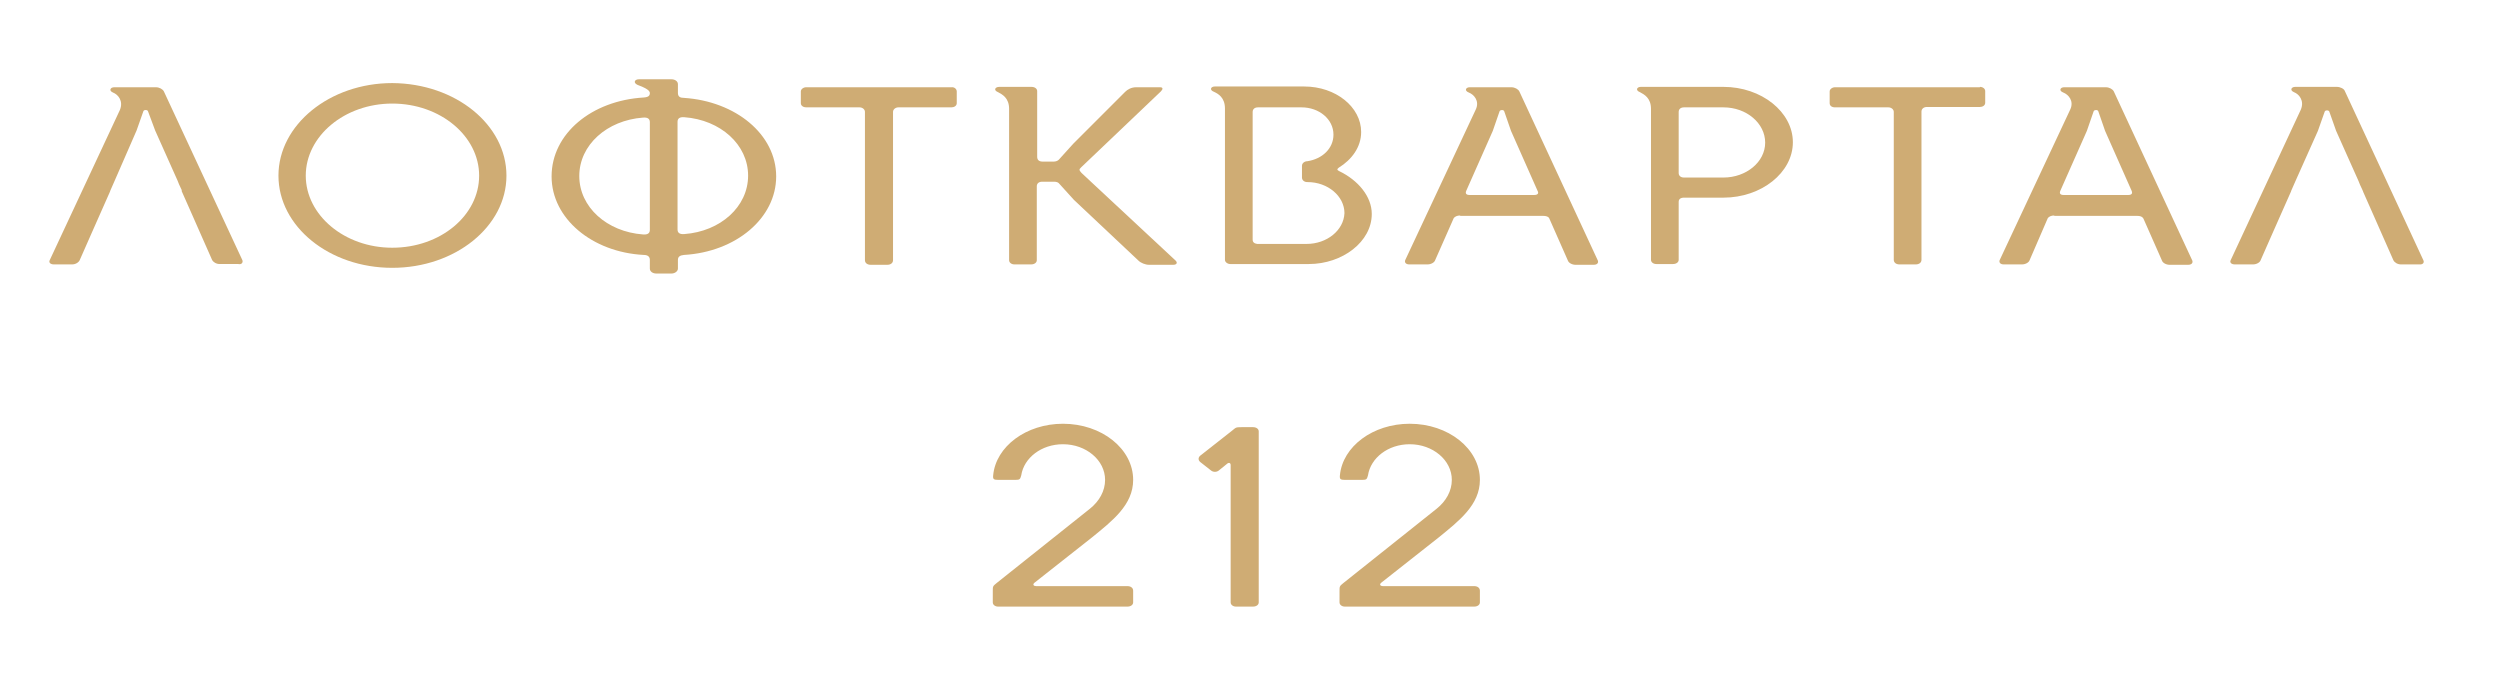 <?xml version="1.0" encoding="UTF-8"?> <!-- Generator: Adobe Illustrator 23.0.2, SVG Export Plug-In . SVG Version: 6.00 Build 0) --> <svg xmlns="http://www.w3.org/2000/svg" xmlns:xlink="http://www.w3.org/1999/xlink" id="Слой_1" x="0px" y="0px" viewBox="0 0 659 180" style="enable-background:new 0 0 659 180;" xml:space="preserve"> <style type="text/css"> .st0{fill:#CFAC74;} </style> <g> <path class="st0" d="M133.5,46.3c0,13.4-13.5,24.3-30.1,24.3c-16.6,0-30-10.9-30-24.3c0-13.4,13.5-24.4,30-24.4 C120.1,22,133.5,32.9,133.5,46.3 M126.3,46.3c0-10.4-10.2-19-22.9-19c-12.6,0-22.8,8.6-22.8,19c0,10.4,10.2,19,22.8,19 C116.1,65.3,126.3,56.8,126.3,46.3"></path> <path class="st0" d="M169.7,25.7c1.3-0.1,1.6-0.5,1.6-1.2c0-0.3-0.3-0.7-0.8-1c-0.8-0.5-1.8-0.9-2.4-1.1c-1.3-0.6-0.8-1.5,0.3-1.5 h8.6c0.9,0,1.7,0.5,1.7,1.3v2.3c0,1,0.6,1.3,1.6,1.3c13.6,0.9,24.3,9.6,24.3,20.7c0,11-10.6,19.9-24.3,20.7 c-1.1,0.1-1.6,0.5-1.6,1.3v2.3c0,0.7-0.8,1.3-1.7,1.3h-4c-0.9,0-1.7-0.5-1.7-1.3v-2.3c0-0.8-0.5-1.3-1.6-1.3 c-13.6-0.7-24.3-9.6-24.3-20.7C145.4,35.2,156,26.5,169.7,25.7 M171.3,32.2c0-0.9-0.6-1.3-1.8-1.2c-9.5,0.7-16.8,7.2-16.8,15.4 c0,8.2,7.3,14.7,16.8,15.4c1.2,0.1,1.8-0.3,1.8-1.2V32.2z M178.6,60.5c0,0.9,0.6,1.3,1.8,1.2c9.5-0.7,16.8-7.2,16.8-15.4 c0-8.2-7.3-14.7-16.8-15.4c-1.2-0.1-1.8,0.3-1.8,1.2V60.5z"></path> <path class="st0" d="M285,44.1c-0.6,0.6-0.6,0.7,0.1,1.5l24.8,23.1c0.6,0.6,0.2,1.1-0.6,1.1h-6.4c-1,0-2.2-0.5-2.8-1.1l-17-16 l-3.9-4.3c-0.2-0.3-0.7-0.5-1.3-0.5h-3.2c-0.9,0-1.4,0.5-1.4,1.2v19.5c0,0.6-0.6,1.1-1.5,1.1h-4.4c-0.8,0-1.4-0.5-1.4-1.1V28.7 c0-2.9-1.8-3.8-2.9-4.4c-1.3-0.5-0.8-1.4,0.3-1.4h8.5c0.9,0,1.5,0.5,1.5,1.1v17.3c0,0.9,0.5,1.3,1.5,1.3h2.8c0.6,0,1.1-0.2,1.4-0.5 l3.8-4.2l13.7-13.7c0.6-0.6,1.6-1.2,2.9-1.2h6.3c0.8,0,0.8,0.5,0.2,1.1L285,44.1z"></path> <path class="st0" d="M384.9,56.8c-0.8,0-1.4,0.3-1.7,0.7l-4.9,11.1c-0.2,0.6-1.1,1.1-2,1.1h-4.8c-0.9,0-1.3-0.5-1.1-1.1L389,28.9 c1.1-2.3-0.5-4-1.8-4.5c-1.3-0.5-0.8-1.4,0.2-1.4h11c0.9,0,1.8,0.5,2.1,1.1l20.7,44.6c0.2,0.6-0.2,1.1-1.1,1.1h-4.8 c-0.9,0-1.8-0.5-2-1.1l-4.9-11.1c-0.2-0.5-0.8-0.7-1.7-0.7H384.9z M404.4,51.4c0.9,0,1.3-0.4,0.9-1.1l-7-15.8l-1.8-5.2 c-0.1-0.2-0.3-0.3-0.6-0.3c-0.2,0-0.5,0.1-0.6,0.3l-1.8,5.2l-7,15.8c-0.3,0.7,0,1.1,0.9,1.1H404.4z"></path> <path class="st0" d="M454.3,22.9c10,0,18.3,6.6,18.3,14.6c0,8-8.3,14.6-18.3,14.6h-10.4c-0.9,0-1.4,0.4-1.4,1.1v15.3 c0,0.6-0.6,1.1-1.5,1.1h-4.4c-0.8,0-1.4-0.5-1.4-1.1V28.7c0-2.9-1.8-3.8-2.9-4.4c-1.3-0.5-0.8-1.4,0.2-1.4H454.3z M454.3,46.8 c6,0,11-4.1,11-9.2c0-5.1-4.9-9.3-11-9.3h-10.4c-0.9,0-1.4,0.5-1.4,1.2v16.1c0,0.7,0.5,1.2,1.4,1.2H454.3z"></path> <path class="st0" d="M521.9,22.9c0.8,0,1.4,0.5,1.4,1.1v3.1c0,0.7-0.7,1.1-1.4,1.1h-14c-0.8,0-1.4,0.5-1.4,1.2v39.1 c0,0.7-0.6,1.2-1.5,1.2h-4.3c-0.9,0-1.5-0.5-1.5-1.2V29.5c0-0.7-0.7-1.2-1.4-1.2h-14.1c-0.8,0-1.4-0.4-1.4-1.1v-3.1 c0-0.6,0.7-1.1,1.4-1.1H521.9z"></path> <path class="st0" d="M541.5,56.8c-0.8,0-1.4,0.3-1.7,0.7L535,68.6c-0.2,0.6-1.1,1.1-2,1.1h-4.8c-0.9,0-1.3-0.5-1.1-1.1l18.6-39.7 c1.1-2.3-0.5-4-1.8-4.5c-1.3-0.5-0.8-1.4,0.2-1.4h11c0.9,0,1.8,0.5,2.1,1.1l20.7,44.6c0.2,0.6-0.2,1.1-1.1,1.1h-4.9 c-0.9,0-1.8-0.5-2-1.1l-4.9-11.1c-0.3-0.5-0.8-0.7-1.7-0.7H541.5z M561,51.4c0.9,0,1.2-0.4,0.9-1.1l-7-15.8l-1.8-5.2 c-0.1-0.2-0.3-0.3-0.6-0.3c-0.2,0-0.5,0.1-0.6,0.3l-1.8,5.2l-7,15.8c-0.3,0.7,0,1.1,0.9,1.1H561z"></path> <path class="st0" d="M638.8,68.6l-20.7-44.6c-0.2-0.6-1.2-1.1-2.1-1.1h-11c-1,0-1.5,0.9-0.3,1.4c1.3,0.5,2.8,2.2,1.8,4.6L588,68.6 c-0.3,0.6,0.2,1.1,1.1,1.1h4.8c0.9,0,1.8-0.5,2-1.1l2.6-5.9h0l2.3-5.2l3.1-7v0c0-0.1,0.1-0.2,0.1-0.3l1.1-2.5l5.9-13.2l1.8-5.1 c0.1-0.2,0.3-0.3,0.6-0.3c0.3,0,0.5,0.1,0.6,0.3l1.8,5.1l5.9,13.2l0.4,1l0.7,1.5c0,0.1,0,0.1,0.1,0.2l0,0.1l3.1,7l1.1,2.5l3.8,8.6 c0.3,0.6,1.1,1.1,2,1.1h4.8C638.7,69.8,639.1,69.2,638.8,68.6"></path> <path class="st0" d="M63.9,68.6L43.2,24.1c-0.3-0.6-1.2-1.1-2.1-1.1h-11c-1,0-1.5,0.9-0.3,1.4c1.3,0.5,2.8,2.2,1.8,4.6L13.1,68.6 c-0.3,0.6,0.2,1.1,1.1,1.1H19c0.9,0,1.7-0.5,2-1.1l2.6-5.9h0l2.3-5.2l3.1-7v0c0-0.1,0.1-0.2,0.1-0.3l1.1-2.5L36,34.4l1.8-5.1 c0.1-0.2,0.3-0.3,0.6-0.3c0.3,0,0.5,0.1,0.6,0.3l1.9,5.1l5.9,13.2l0.4,1l0.7,1.5c0,0.1,0,0.1,0,0.2l0,0.1l3.1,7l1.1,2.5l3.8,8.6 c0.3,0.6,1.1,1.1,2,1.1h4.9C63.7,69.8,64.1,69.2,63.9,68.6"></path> <path class="st0" d="M252.2,24.1v3.1c0,0.7-0.7,1.1-1.4,1.1h-14c-0.7,0-1.4,0.5-1.4,1.2v39.1c0,0.7-0.6,1.2-1.5,1.2h-4.4 c-0.9,0-1.5-0.5-1.5-1.2V29.5c0-0.7-0.7-1.2-1.4-1.2h-14.1c-0.7,0-1.4-0.4-1.4-1.1v-3.1c0-0.6,0.7-1.1,1.4-1.1h38.3 C251.6,22.9,252.2,23.5,252.2,24.1"></path> <path class="st0" d="M353,45.1c-0.6-0.3-0.6-0.5-0.1-0.9c3.4-2.1,5.9-5.4,5.9-9.4c0-6.6-6.7-12-15-12h-23.6c-1,0-1.5,0.9-0.2,1.4 c1.1,0.5,2.9,1.5,2.9,4.4v39.9c0,0.6,0.7,1.1,1.4,1.1H345c8.9,0,16.6-5.9,16.6-13.2C361.6,51.8,358,47.5,353,45.1 M344.4,64.3h-13 c-0.8-0.1-1.2-0.5-1.2-1.1V29.5c0-0.7,0.5-1.2,1.4-1.2h11.5c4.6,0,8.4,3.1,8.4,7.2c0,3.6-2.9,6.4-6.9,7h0c-0.7,0-1.4,0.5-1.4,1.2 v3.1c0,0.7,0.6,1.2,1.4,1.2h0.1c5.3,0,9.7,3.7,9.7,8.2C354.2,60.7,349.8,64.3,344.4,64.3"></path> <path class="st0" d="M261.7,155.7c0-1.1,0-1.2,1-2l24.6-19.6c2.5-2,4-4.7,4-7.6c0-5.2-5-9.4-11.1-9.4c-5.7,0-10.3,3.6-11,8.2 c-0.3,1-0.3,1.2-1.6,1.2h-4.4c-1.3,0-1.5-0.2-1.4-1.2c0.7-7.6,8.7-13.6,18.4-13.6c10.2,0,18.5,6.6,18.5,14.8 c0,6.6-5.5,10.8-10.9,15.2l-15.1,11.9c-0.6,0.5-0.2,0.9,0.4,0.9h24.1c0.9,0,1.5,0.5,1.5,1.2v3.1c0,0.6-0.6,1.1-1.5,1.1h-34.1 c-0.8,0-1.4-0.5-1.4-1.1V155.7z"></path> <path class="st0" d="M316.4,121.8c-0.6-0.5-0.6-1.2,0-1.7l8.4-6.6c1-0.8,0.9-0.9,2.5-0.9h3c0.9,0,1.5,0.5,1.5,1.1v45.1 c0,0.6-0.6,1.1-1.5,1.1h-4.5c-0.8,0-1.4-0.5-1.4-1.1v-36.2c0-0.7-0.6-0.7-1-0.3l-2.1,1.7c-0.6,0.5-1.5,0.5-2.1,0L316.4,121.8z"></path> <path class="st0" d="M353.1,155.7c0-1.1,0-1.2,1-2l24.6-19.6c2.5-2,4-4.7,4-7.6c0-5.2-5-9.4-11.1-9.4c-5.7,0-10.3,3.6-11,8.2 c-0.3,1-0.3,1.2-1.6,1.2h-4.4c-1.3,0-1.5-0.2-1.4-1.2c0.7-7.6,8.7-13.6,18.4-13.6c10.2,0,18.5,6.6,18.5,14.8 c0,6.6-5.5,10.8-10.9,15.2l-15.1,11.9c-0.6,0.5-0.2,0.9,0.4,0.9h24.1c0.9,0,1.5,0.5,1.5,1.2v3.1c0,0.6-0.6,1.1-1.5,1.1h-34.1 c-0.8,0-1.4-0.5-1.4-1.1V155.7z"></path> </g> </svg> 